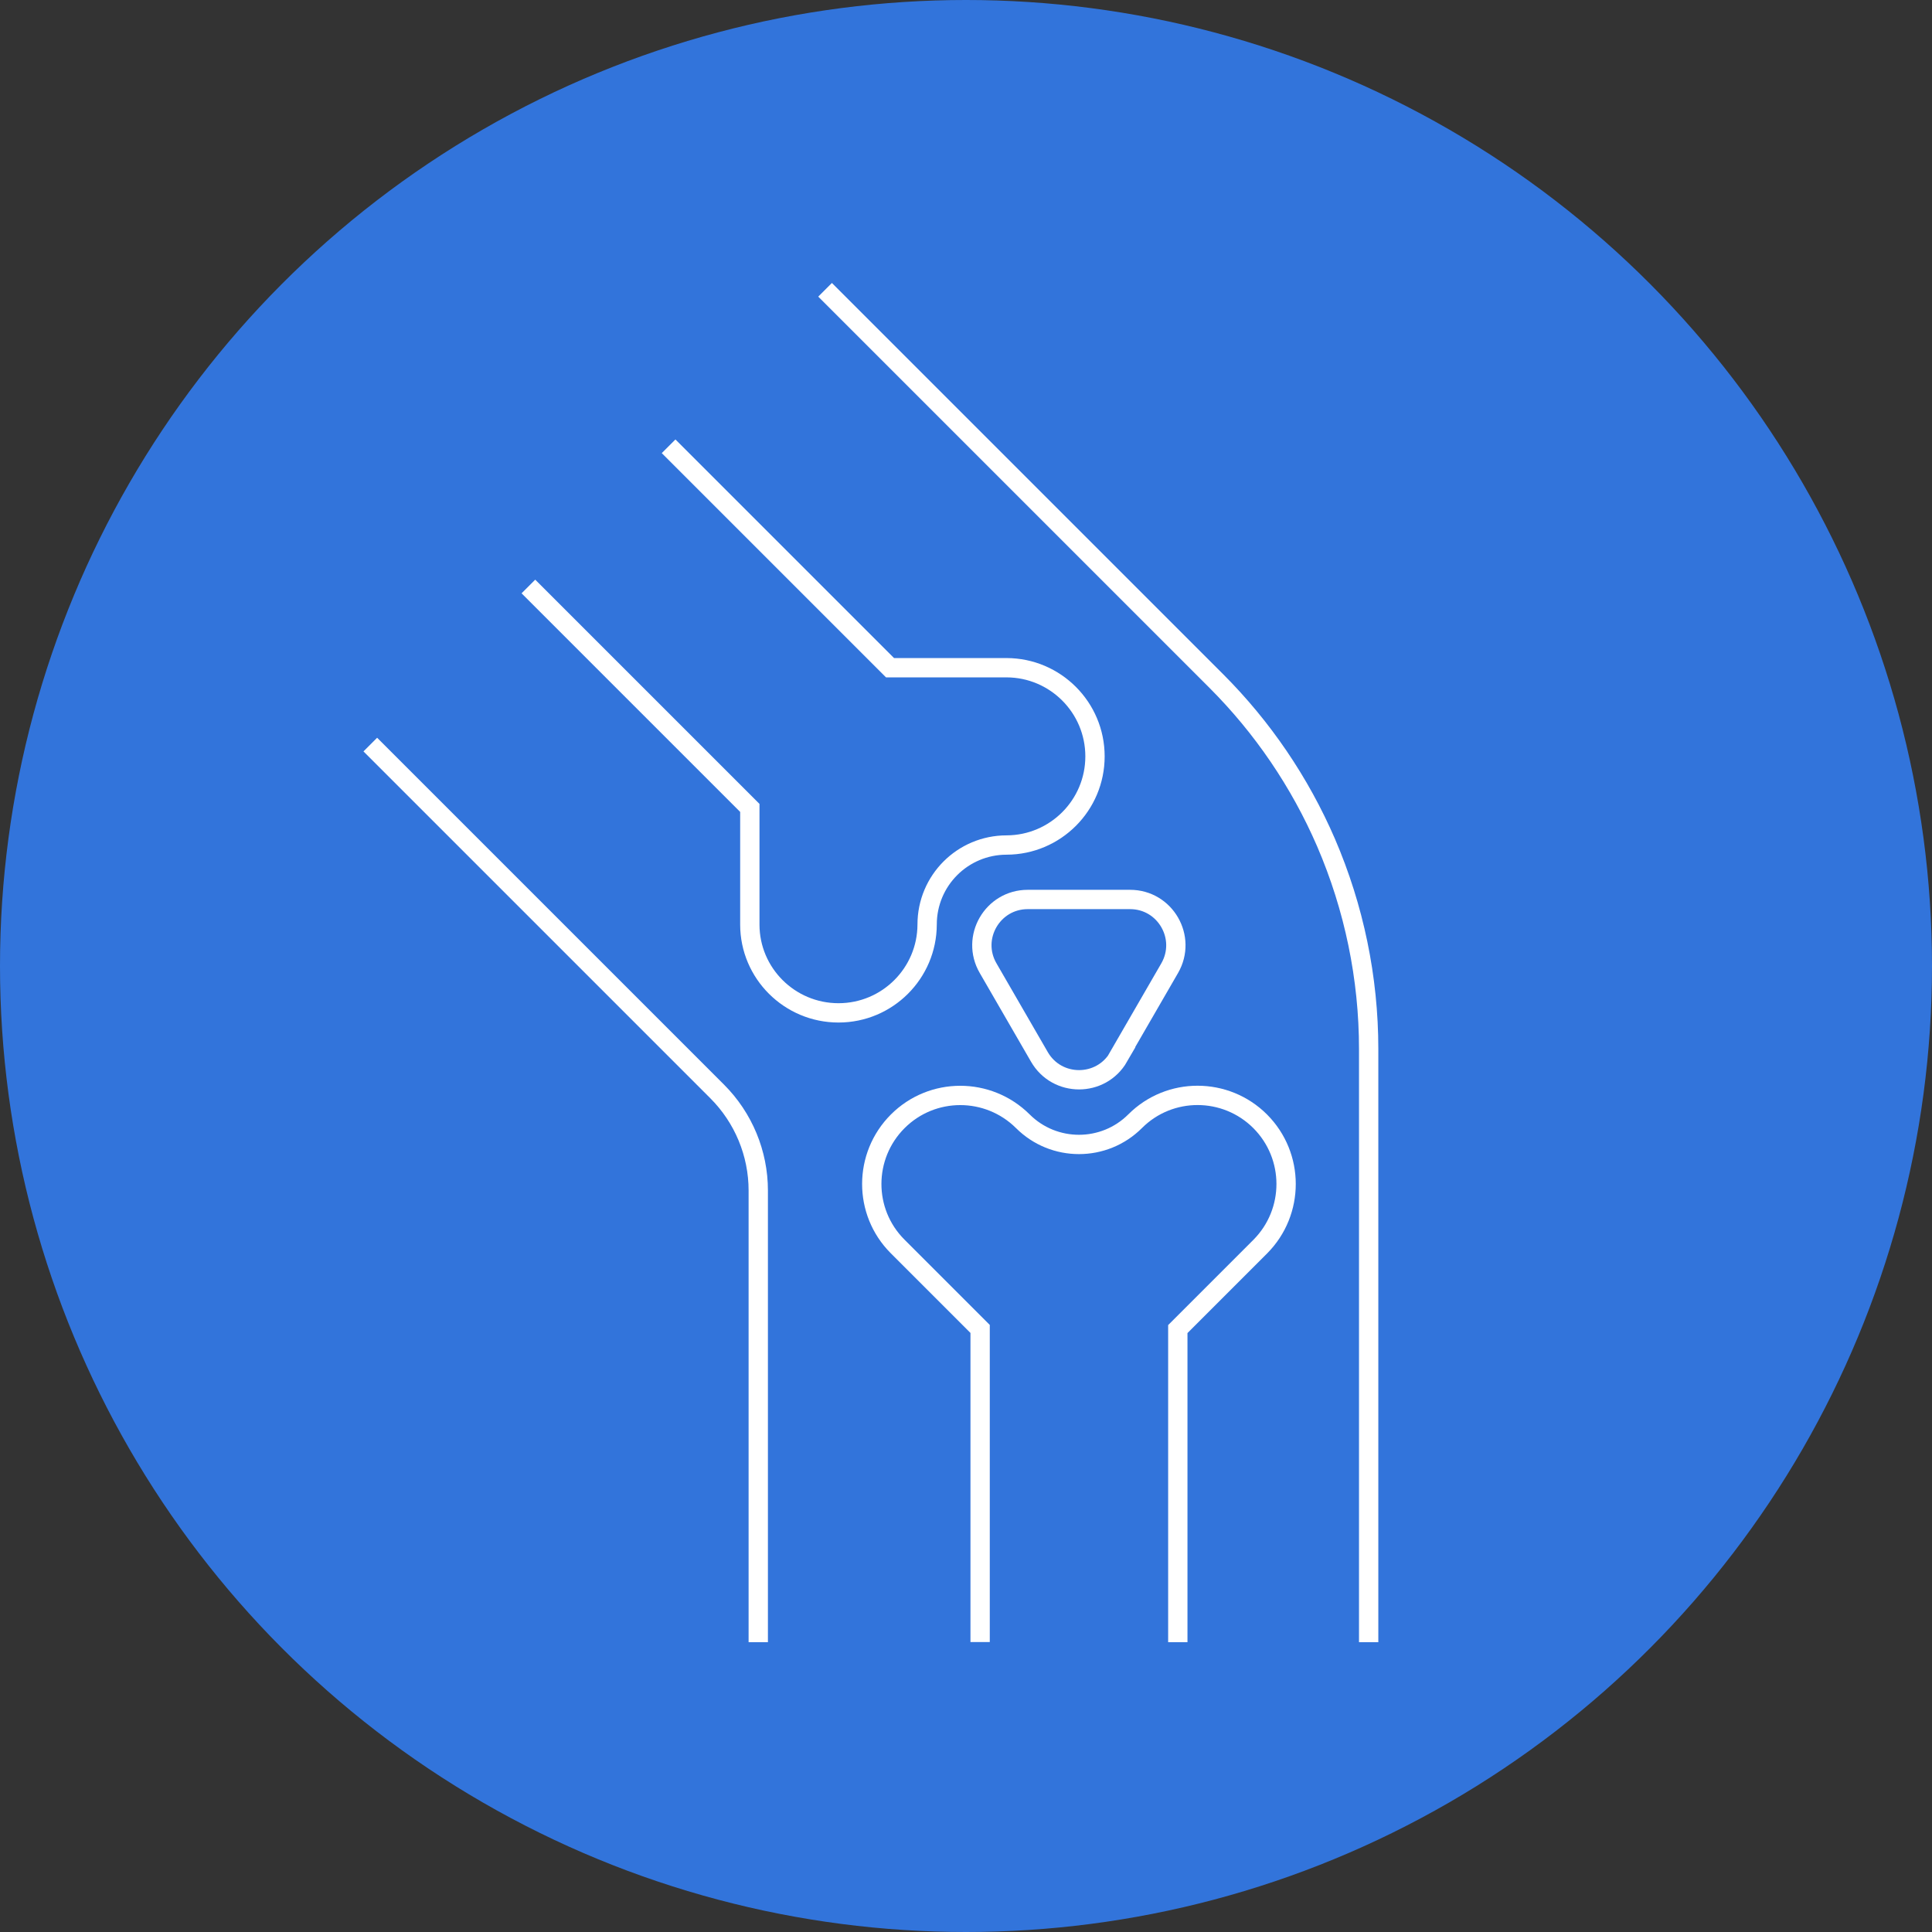 <svg width="120" height="120" viewBox="0 0 120 120" fill="none" xmlns="http://www.w3.org/2000/svg">
<rect x="0" y="0" width="120" height="120" fill="#333333" stroke="none"/>
<circle cx="60" cy="60" r="60" fill="#3274DB"/>
<path d="M73.156 102V82.551L78.283 77.424C80.417 75.272 80.417 71.8 78.274 69.648C76.131 67.505 72.65 67.496 70.507 69.639C68.581 71.565 65.452 71.565 63.526 69.639C61.374 67.505 57.902 67.505 55.759 69.648C53.616 71.791 53.607 75.272 55.75 77.415L60.877 82.542V101.991" stroke="white" stroke-width="1.2" stroke-miterlimit="10"/>
<path d="M32.82 36.428L46.573 50.18V57.423C46.573 60.452 49.042 62.911 52.08 62.911C55.118 62.911 57.577 60.452 57.586 57.423C57.586 54.692 59.792 52.486 62.523 52.486C65.552 52.477 68.012 50.018 68.012 46.98C68.012 43.941 65.552 41.482 62.523 41.473H55.281L41.528 27.72" stroke="white" stroke-width="1.2" stroke-miterlimit="10"/>
<path d="M69.467 65.642L72.65 60.136C73.744 58.237 72.379 55.868 70.191 55.868H63.834C61.646 55.868 60.271 58.237 61.374 60.136L64.557 65.642C65.651 67.541 68.391 67.541 69.485 65.642H69.467Z" stroke="white" stroke-width="1.2" stroke-miterlimit="10"/>
<path d="M23 46.247L44.547 67.794C46.175 69.422 47.097 71.637 47.097 73.943V102" stroke="white" stroke-width="1.2" stroke-miterlimit="10"/>
<path d="M51.247 18L75.543 42.296C78.427 45.18 80.742 48.589 82.361 52.332C84.106 56.383 85.01 60.741 85.01 65.154V102" stroke="white" stroke-width="1.2" stroke-miterlimit="10"/>
</svg>
